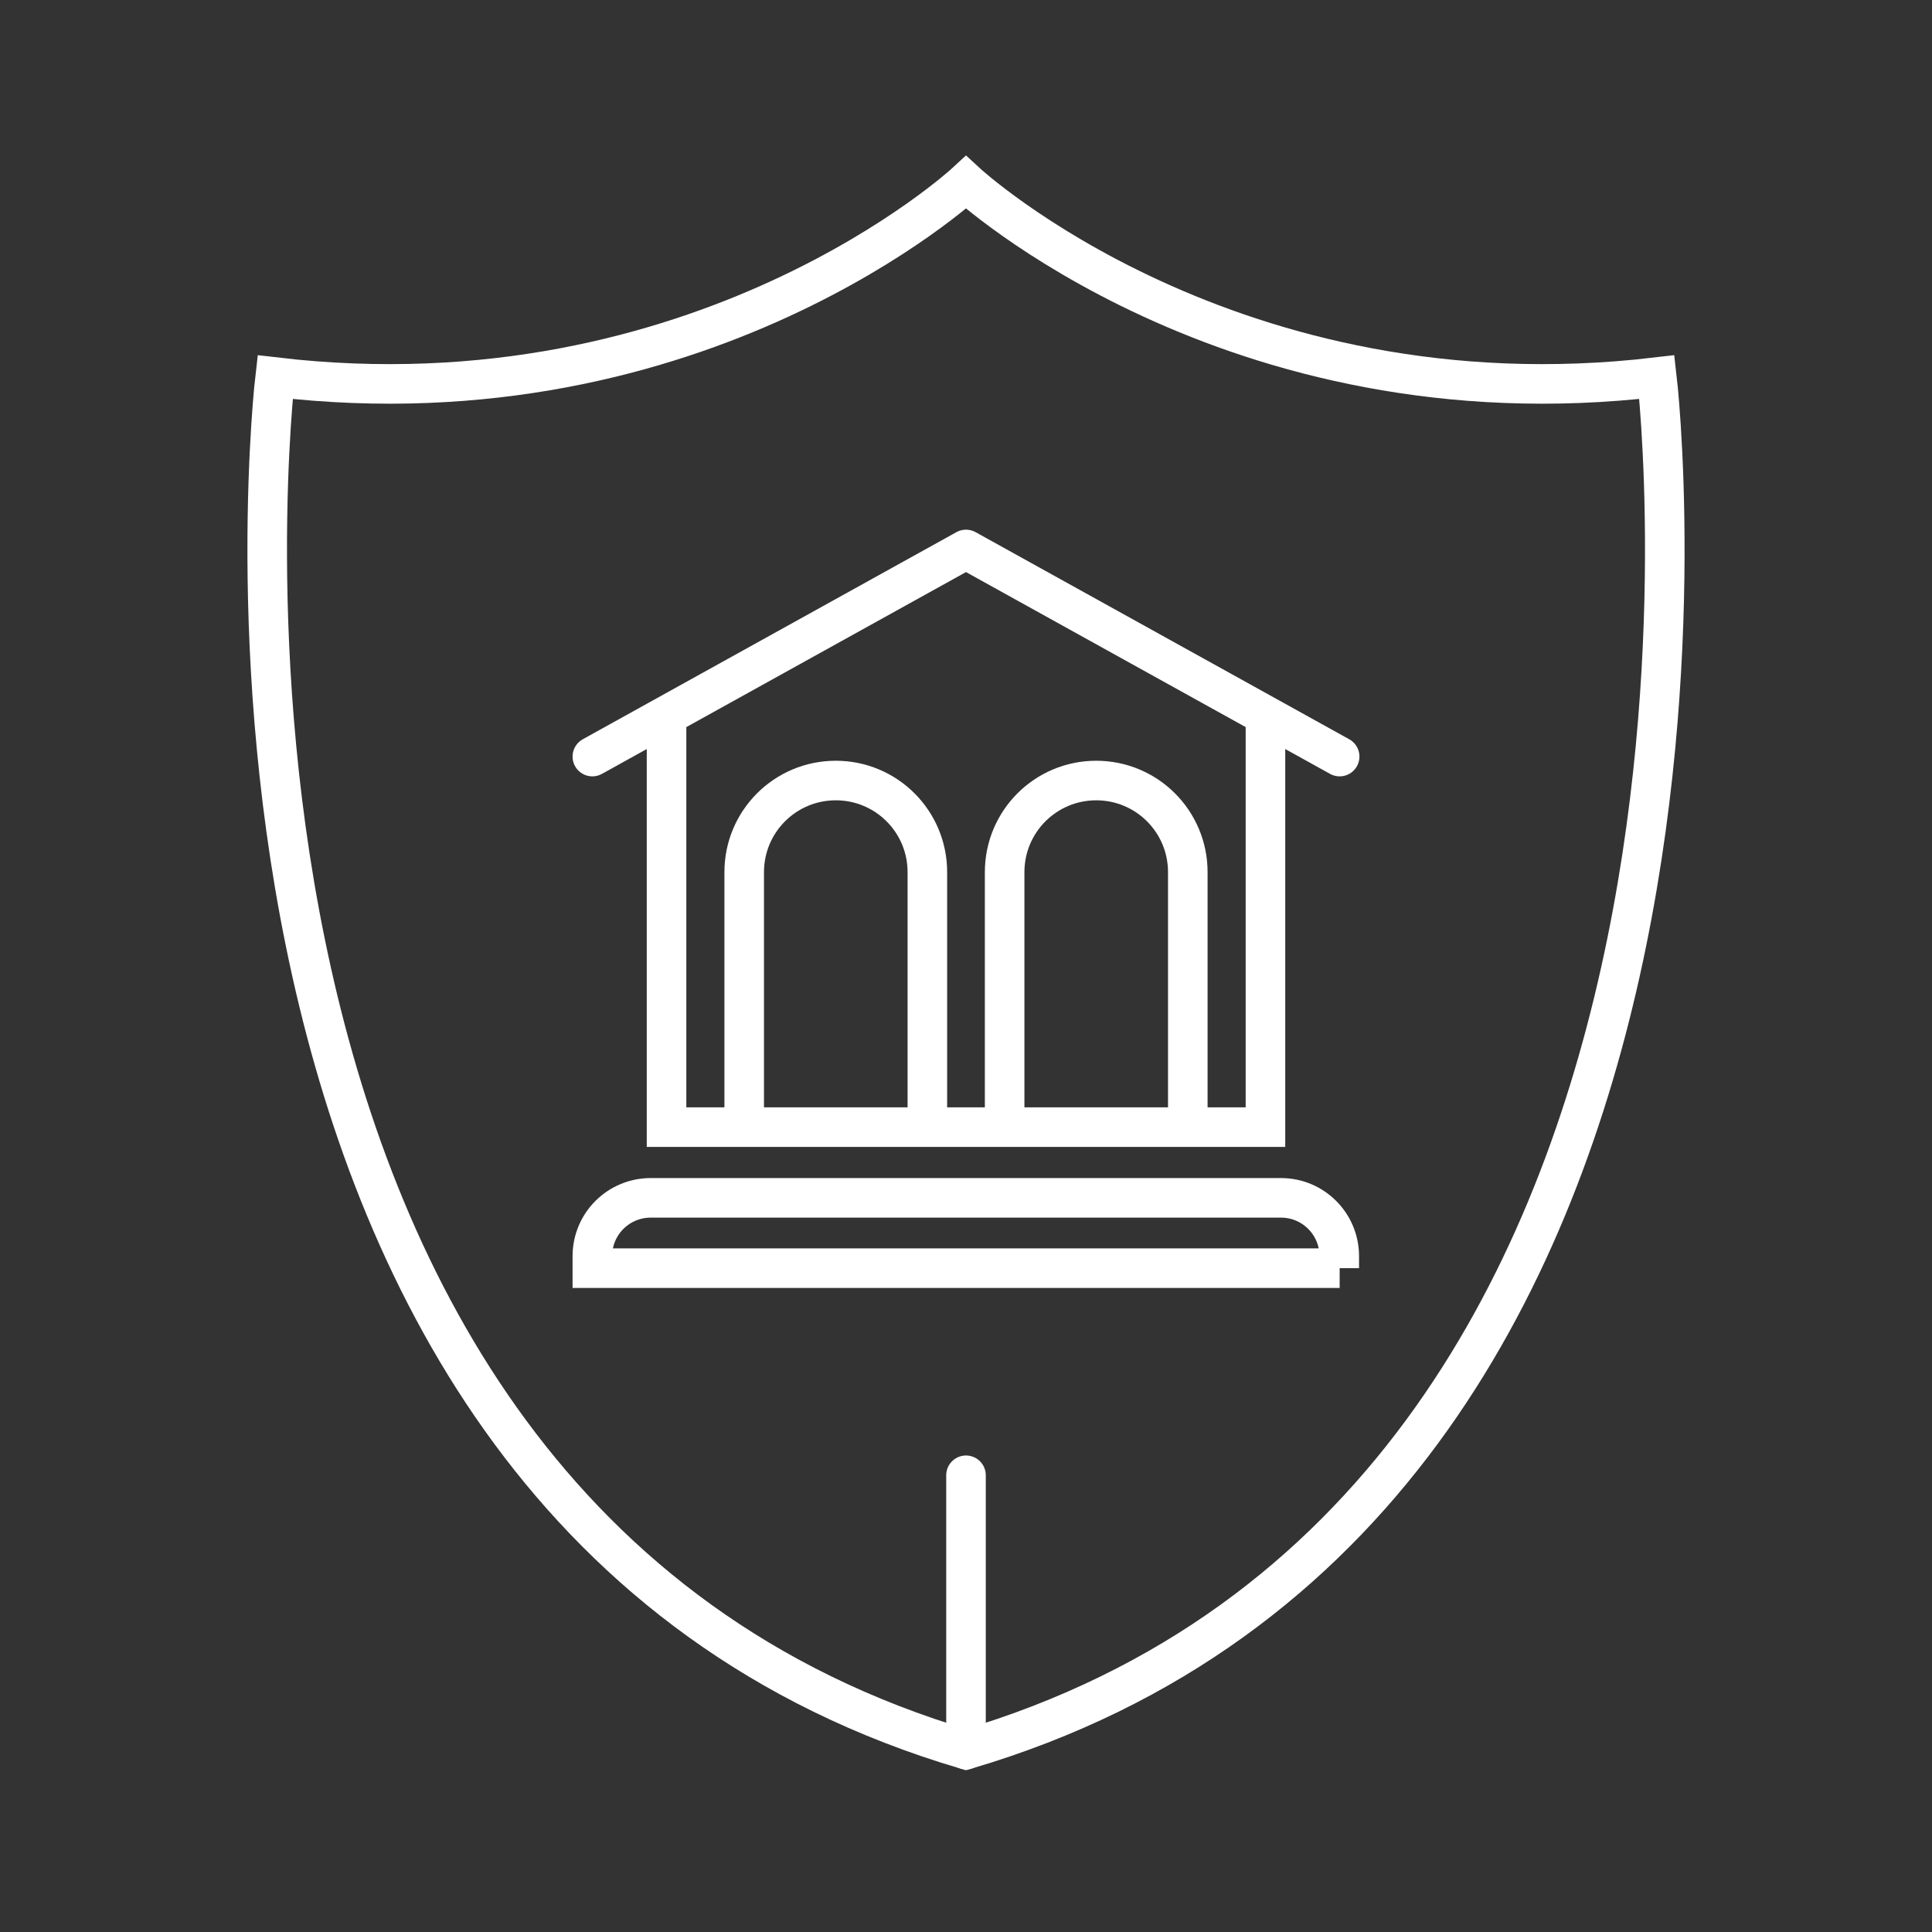 <?xml version="1.0" encoding="utf-8"?>
<!-- Generator: Adobe Illustrator 26.4.1, SVG Export Plug-In . SVG Version: 6.00 Build 0)  -->
<svg version="1.1" id="图层_1" xmlns="http://www.w3.org/2000/svg" xmlns:xlink="http://www.w3.org/1999/xlink" x="0px" y="0px"
	 viewBox="0 0 50 50" style="enable-background:new 0 0 50 50;" xml:space="preserve">
<rect x="0" y="0" width="50" height="50" fill="#333333" stroke="none"/>
<style type="text/css">
	.st0{fill:none;stroke:#FFFFFF;stroke-width:1.024;stroke-linecap:round;stroke-miterlimit:10;}
	.st1{fill:none;stroke:#FFFFFF;stroke-width:1.024;stroke-linecap:round;stroke-linejoin:round;stroke-miterlimit:10;}
	.st2{fill:none;stroke:#FFFFFF;stroke-width:1.024;stroke-miterlimit:10;}
</style>
<g>
	<path class="st0" d="M42.88,9.76C31.85,11.06,25,4.72,25,4.72s-6.85,6.34-17.88,5.04c0,0-3.44,29.22,17.88,35.52
		C46.32,38.98,42.88,9.76,42.88,9.76z"/>
	<line class="st0" x1="25" y1="45.28" x2="25" y2="38.18"/>
	<g>
		<polyline class="st1" points="34.67,19.58 25,14.22 15.33,19.58 		"/>
		<g>
			<polyline class="st2" points="17.25,18.52 17.25,29.17 32.75,29.17 32.75,18.52 			"/>
			<path class="st2" d="M19.26,29.17v-6.6c0-1.31,1.06-2.37,2.37-2.37l0,0c1.31,0,2.37,1.06,2.37,2.37v6.6"/>
		</g>
		<g>
			<path class="st2" d="M30.74,29.17v-6.6c0-1.31-1.06-2.37-2.37-2.37l0,0c-1.31,0-2.37,1.06-2.37,2.37v6.6"/>
		</g>
		<path class="st2" d="M34.67,32.82H15.33v-0.31c0-0.84,0.68-1.51,1.51-1.51h16.31c0.84,0,1.51,0.68,1.51,1.51V32.82z"/>
	</g>
</g>
<g>
</g>
<g>
</g>
<g>
</g>
<g>
</g>
<g>
</g>
<g>
</g>
<g>
</g>
<g>
</g>
<g>
</g>
<g>
</g>
<g>
</g>
<g>
</g>
<g>
</g>
<g>
</g>
<g>
</g>
</svg>
